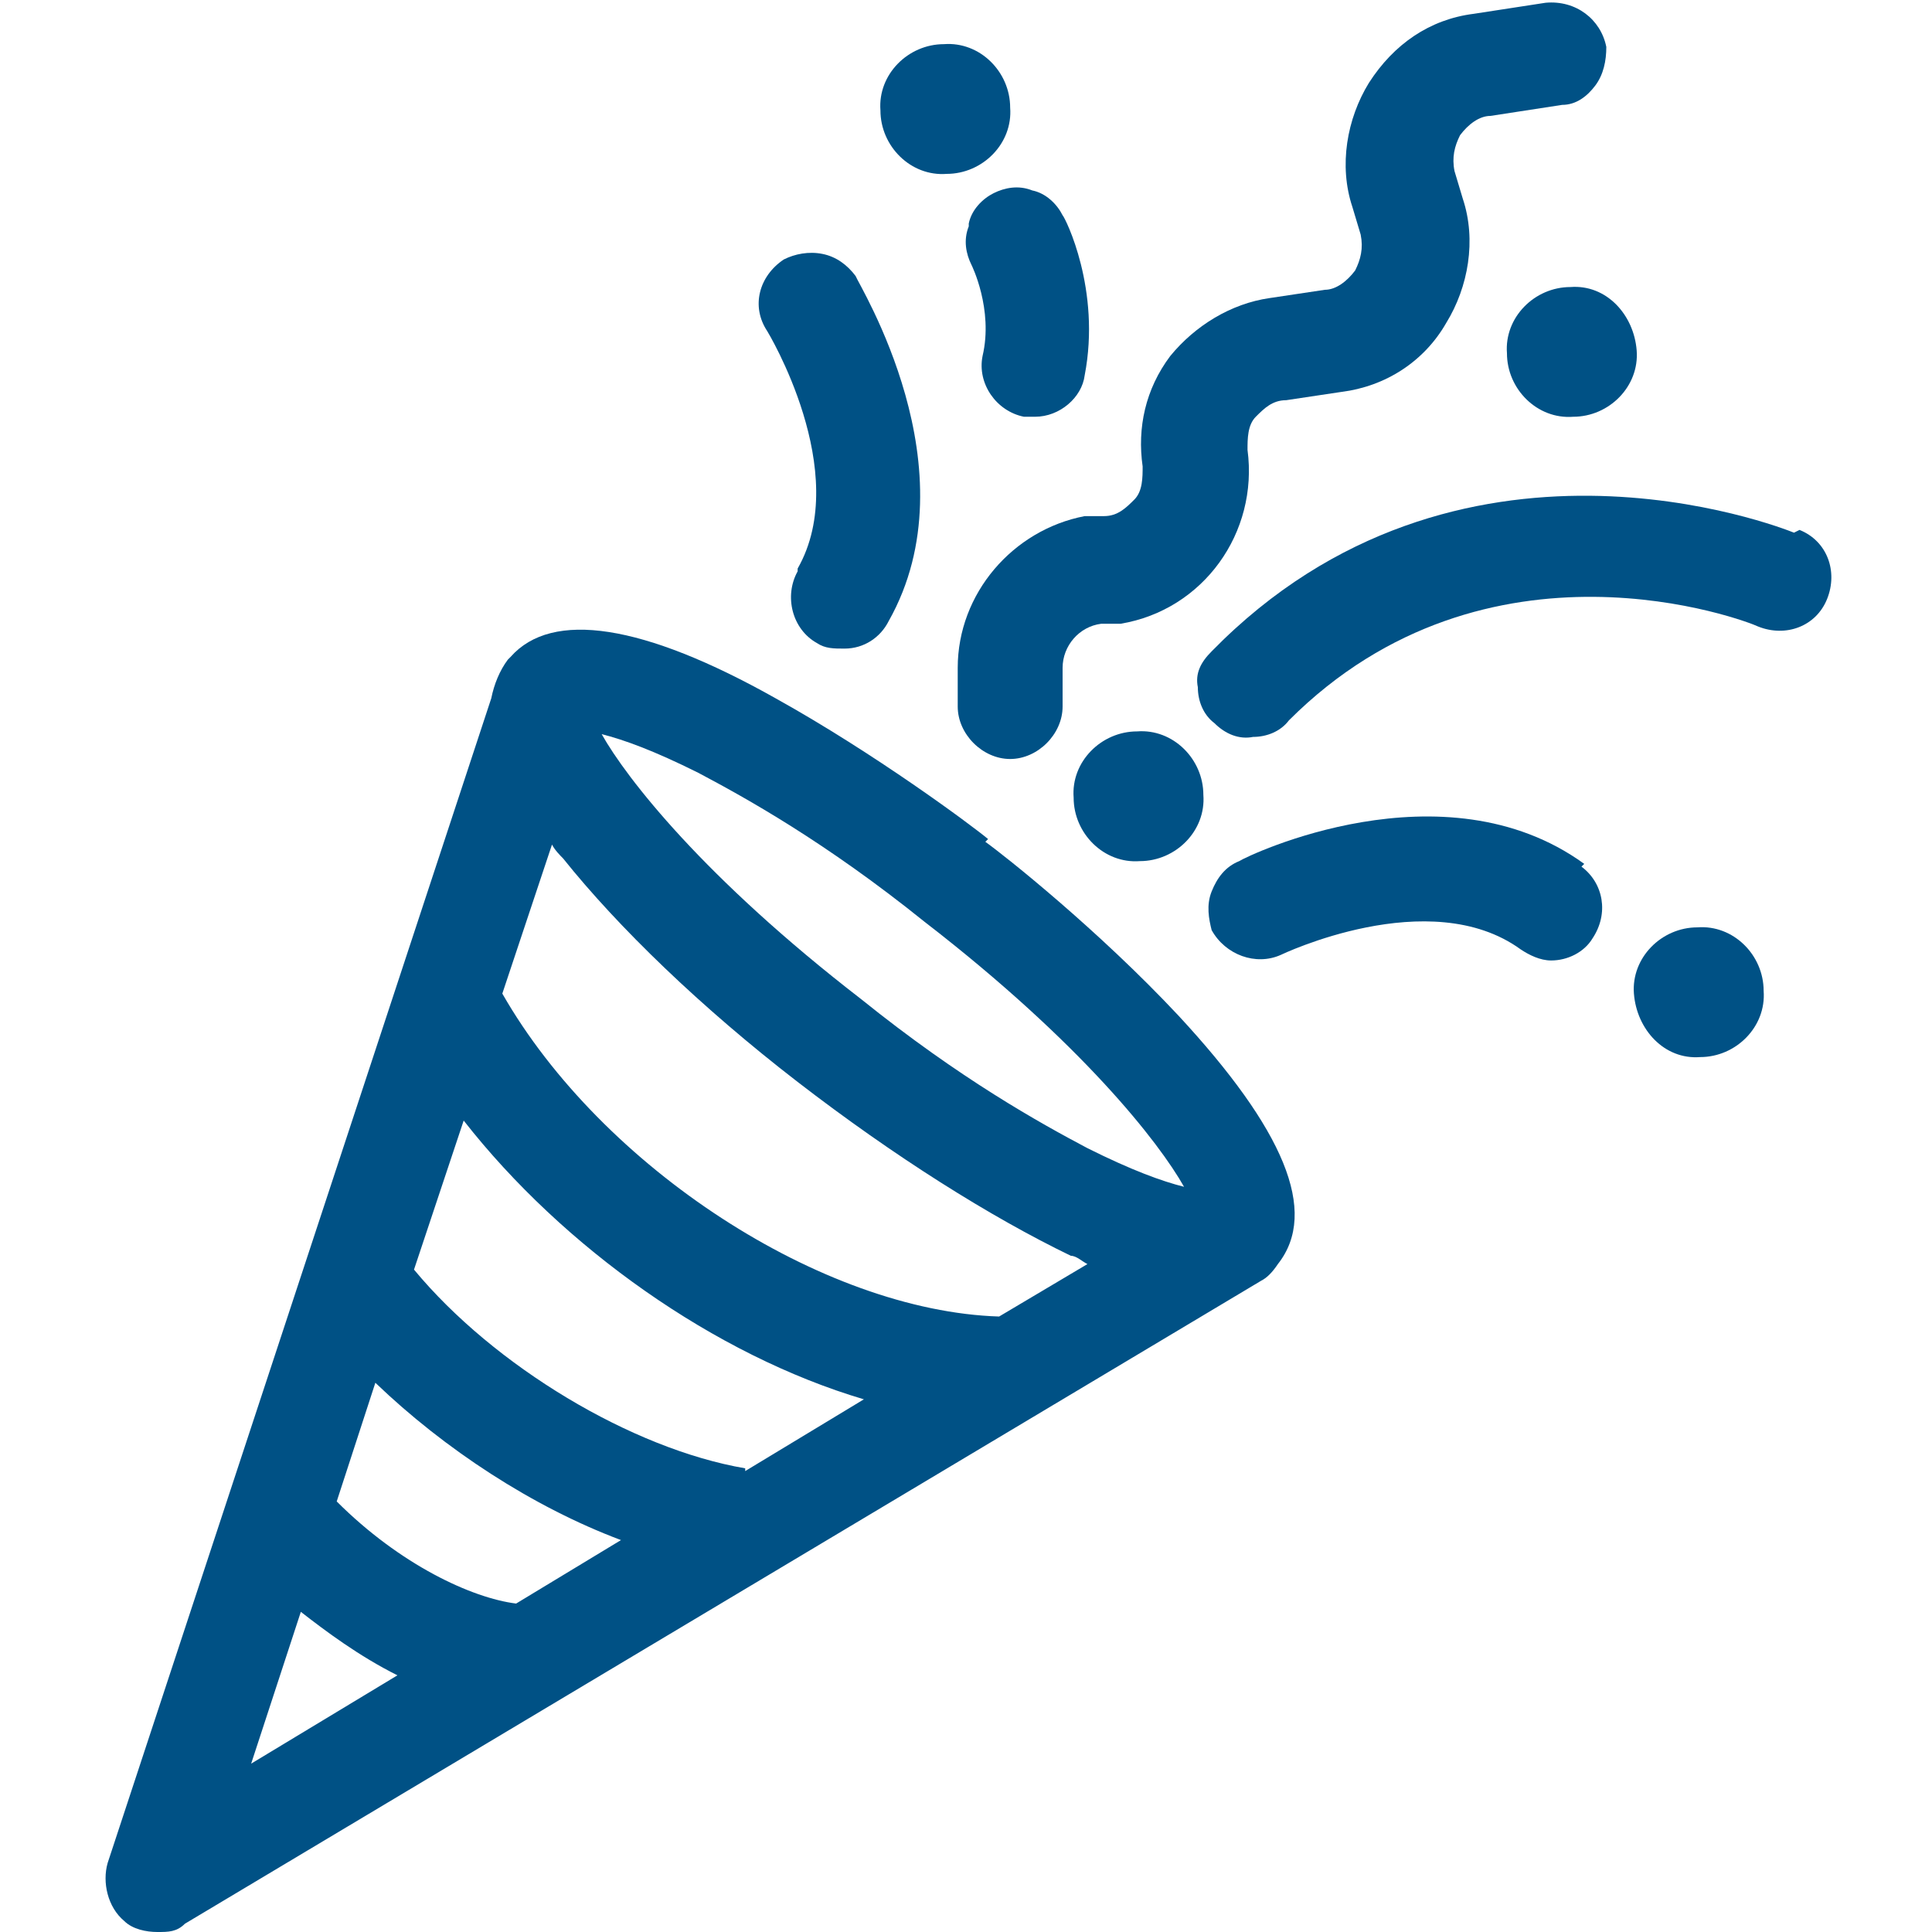 <?xml version="1.0" encoding="UTF-8"?>
<svg id="Ebene_1" xmlns="http://www.w3.org/2000/svg" version="1.1" viewBox="0 0 70 70">
  <!-- Generator: Adobe Illustrator 29.4.0, SVG Export Plug-In . SVG Version: 2.1.0 Build 152)  -->
  <defs>
    <style>
      .st0 {
        fill: #005185;
      }
    </style>
  </defs>
  <path class="st0" d="M65,19.3h0c-.5-.2-12.2-4.8-21.1,4.3-.4.4-.6.8-.5,1.3,0,.5.2,1,.6,1.3.4.4.9.6,1.4.5.5,0,1-.2,1.3-.6,7.2-7.2,16.6-3.6,17-3.4,1,.4,2.1,0,2.5-1,.4-1,0-2.1-1-2.5Z"/>
  <path class="st0" d="M28.9,20.7c-.5.9-.2,2.1.7,2.6.3.2.6.2,1,.2.7,0,1.3-.4,1.6-1,3.1-5.5-1.1-12.2-1.2-12.5-.3-.4-.7-.7-1.2-.8-.5-.1-1,0-1.4.2-.9.6-1.2,1.7-.6,2.6,0,0,3.1,5.1,1.1,8.6Z"/>
  <path class="st0" d="M57.4,31.3c-5.1-3.7-12.2-.3-12.5-.1-.5.2-.8.6-1,1.1-.2.5-.1,1,0,1.4.5.9,1.6,1.3,2.5.9,0,0,5.4-2.6,8.7-.2.3.2.7.4,1.1.4.6,0,1.2-.3,1.5-.8.6-.9.4-2-.4-2.6Z"/>
  <path class="st0" d="M35.1,8.2c-.2.5-.1,1,.1,1.4,0,0,.8,1.6.4,3.3-.2,1,.5,2,1.5,2.2.1,0,.3,0,.4,0,.9,0,1.7-.7,1.8-1.5.6-3.1-.7-5.7-.8-5.8-.2-.4-.6-.8-1.1-.9-.5-.2-1-.1-1.4.1-.4.2-.8.6-.9,1.1Z"/>
  <path class="st0" d="M54.6,12.8c0,1.3,1.1,2.4,2.4,2.3,1.3,0,2.4-1.1,2.3-2.4s-1.1-2.4-2.4-2.3c-1.3,0-2.4,1.1-2.3,2.4Z"/>
  <path class="st0" d="M38.9,28.9c0,1.3,1.1,2.4,2.4,2.3,1.3,0,2.4-1.1,2.3-2.4,0-1.3-1.1-2.4-2.4-2.3-1.3,0-2.4,1.1-2.3,2.4Z"/>
  <path class="st0" d="M61.5,33.6c-1.3,0-2.4,1.1-2.3,2.4s1.1,2.4,2.4,2.3c1.3,0,2.4-1.1,2.3-2.4,0-1.3-1.1-2.4-2.4-2.3Z"/>
  <path class="st0" d="M34.3,6.3c1.3,0,2.4-1.1,2.3-2.4,0-1.3-1.1-2.4-2.4-2.3-1.3,0-2.4,1.1-2.3,2.4,0,1.3,1.1,2.4,2.4,2.3Z"/>
  <path class="st0" d="M35.8,30.4c-.6-.5-4.1-3.1-7.7-5.1-4.8-2.7-8.1-3.2-9.6-1.5,0,0,0,0-.1.1,0,0,0,0,0,0-.3.4-.5.9-.6,1.4L3.9,67.5c-.2.7,0,1.6.6,2.1.3.3.8.4,1.2.4s.7,0,1-.3l39-23.3c.2-.1.4-.3.6-.6,0,0,0,0,0,0,1.5-1.9.2-4.9-3.6-9-2.9-3.1-6.3-5.8-7-6.3ZM9.1,63.9l1.8-5.5c.9.7,2.1,1.6,3.5,2.3l-5.3,3.2ZM18.7,58.1c-1.6-.2-4.2-1.4-6.5-3.7l1.4-4.3c2.5,2.4,5.7,4.5,8.9,5.7l-3.8,2.3ZM27,53.2c-4.1-.7-9.1-3.7-12-7.2l1.8-5.4c3.6,4.6,9.1,8.5,14.5,10.1l-4.3,2.6ZM36.2,47.7c-6.4-.2-14.4-5.4-18-11.7l1.8-5.4c.1.2.3.4.4.5,2,2.5,5,5.4,8.5,8.1,3.5,2.7,7,4.9,9.9,6.3.2,0,.4.2.6.3l-3.2,1.9ZM39.4,41.6c-1.7-.9-4.6-2.5-8.2-5.4-5.7-4.4-8.5-8-9.4-9.6.8.2,1.9.6,3.5,1.4,1.7.9,4.6,2.5,8.2,5.4,5.7,4.4,8.5,8,9.4,9.6-.8-.2-1.9-.6-3.5-1.4Z"/>
  <path class="st0" d="M34.7,24.2v1.4c0,1,.9,1.9,1.9,1.9h0c1,0,1.9-.9,1.9-1.9v-1.4c0-.8.6-1.5,1.4-1.6h.7c3-.5,5-3.3,4.6-6.3,0-.4,0-.9.3-1.2.3-.3.6-.6,1.1-.6l2-.3c1.6-.2,3-1.1,3.8-2.5.8-1.3,1.1-3,.6-4.5l-.3-1c-.1-.5,0-.9.2-1.3.3-.4.7-.7,1.1-.7l2.6-.4c.5,0,.9-.3,1.2-.7.3-.4.4-.9.4-1.4-.2-1-1.1-1.7-2.2-1.6l-2.6.4c-1.6.2-2.9,1.1-3.8,2.5-.8,1.3-1.1,3-.6,4.5l.3,1c.1.5,0,.9-.2,1.3-.3.4-.7.7-1.1.7l-2,.3c-1.4.2-2.7,1-3.6,2.1-.9,1.2-1.2,2.6-1,4,0,.4,0,.9-.3,1.2-.3.3-.6.6-1.1.6h-.7c-2.6.5-4.6,2.8-4.6,5.5Z"/>
</svg>